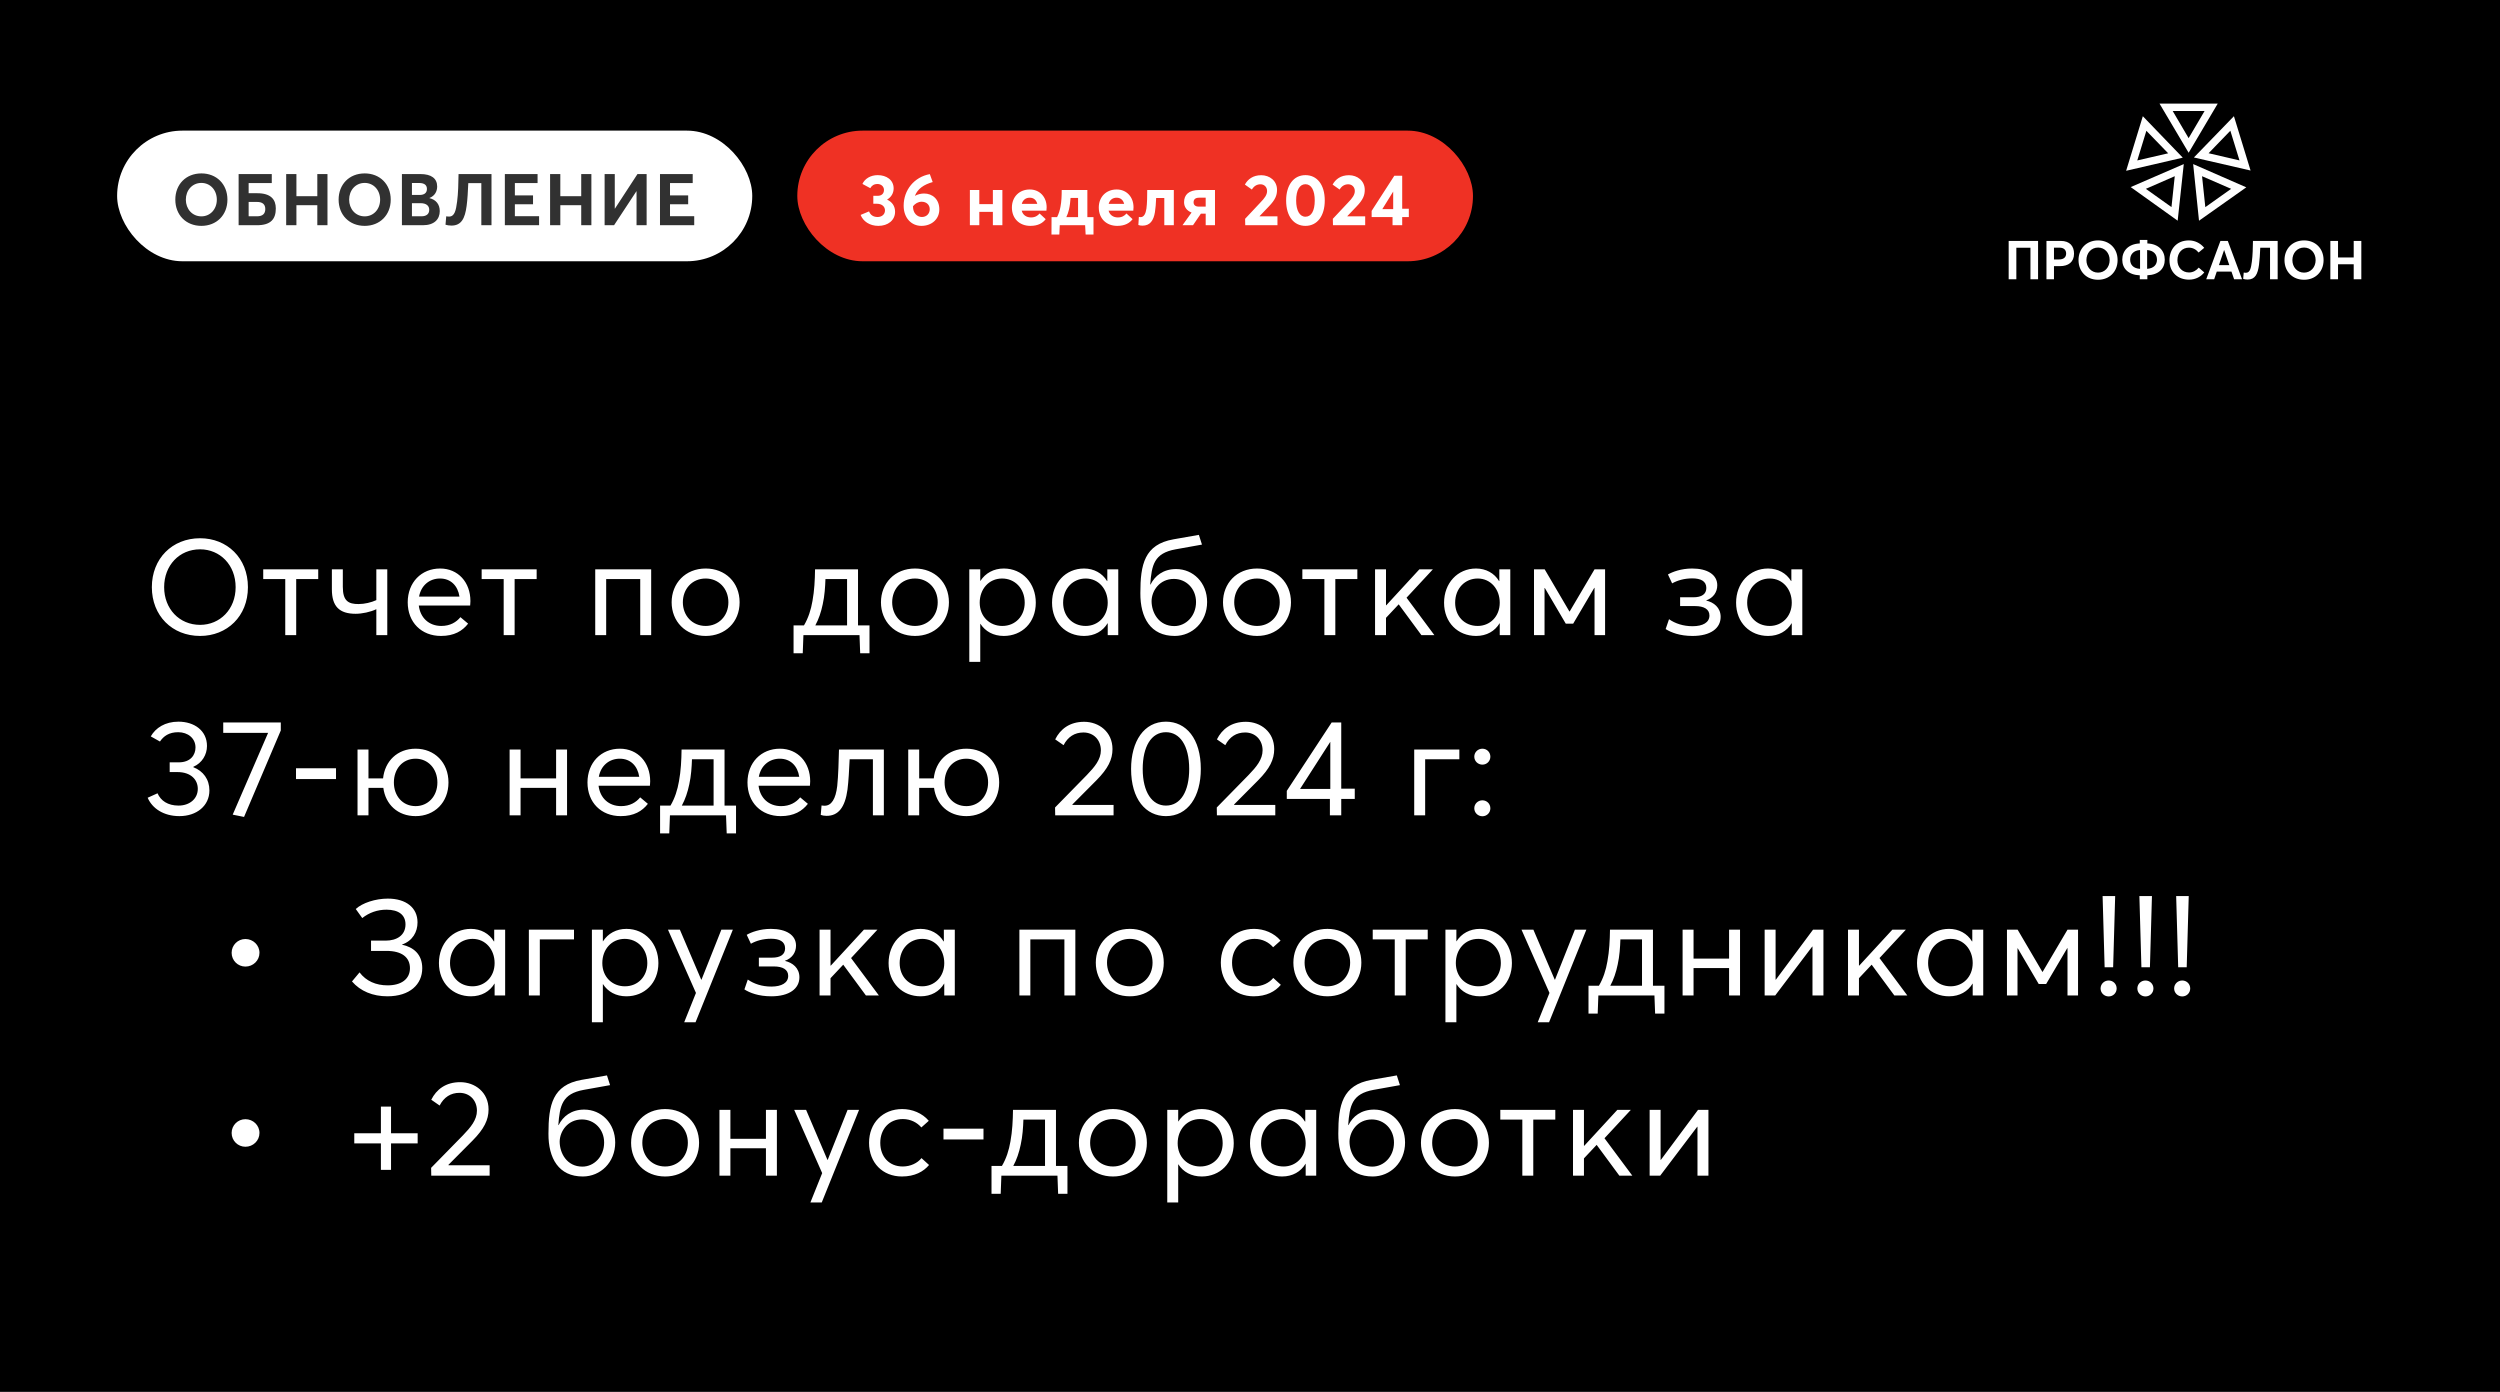 <svg width="555" height="309" viewBox="0 0 555 309" fill="none" xmlns="http://www.w3.org/2000/svg">
<rect width="555" height="309" fill="black"/>
<path d="M445.924 62V53.48H452.452V62H450.76V54.992H447.628V62H445.924ZM454.315 62V53.48H457.471C459.535 53.48 460.435 54.68 460.435 56.312C460.435 58.184 459.175 59.084 457.303 59.084H455.983V62H454.315ZM455.983 57.596H457.123C458.179 57.596 458.683 57.068 458.683 56.288C458.683 55.496 458.179 54.98 457.207 54.98H455.983V57.596ZM465.775 62.108C463.195 62.108 461.431 60.272 461.431 57.74C461.431 55.208 463.195 53.372 465.775 53.372C468.271 53.372 470.107 55.136 470.107 57.74C470.107 60.332 468.271 62.108 465.775 62.108ZM465.775 60.524C467.239 60.524 468.343 59.348 468.343 57.74C468.343 56.132 467.239 54.956 465.775 54.956C464.239 54.956 463.183 56.192 463.183 57.74C463.183 59.288 464.239 60.524 465.775 60.524ZM480.576 57.656C480.576 59.624 479.256 61.004 476.712 61.112V62H475.032V61.124C472.5 61.016 471.144 59.624 471.144 57.656C471.144 55.676 472.5 54.152 475.032 54.044V53.264H476.712V54.044C479.244 54.152 480.576 55.676 480.576 57.656ZM472.896 57.644C472.896 58.772 473.604 59.6 475.092 59.684V55.508C473.628 55.604 472.896 56.492 472.896 57.644ZM476.664 59.684C478.128 59.576 478.848 58.772 478.848 57.644C478.848 56.492 478.128 55.616 476.664 55.508V59.684ZM485.967 62.084C483.591 62.084 481.623 60.572 481.623 57.764C481.623 55.328 483.183 53.372 485.943 53.372C487.167 53.372 488.427 53.9 489.339 55.016L488.091 56.06C487.539 55.388 486.819 54.98 485.943 54.98C484.491 54.98 483.387 56.06 483.387 57.764C483.387 59.348 484.443 60.488 485.967 60.488C486.855 60.488 487.599 60.044 488.115 59.408L489.351 60.476C488.619 61.388 487.467 62.084 485.967 62.084ZM489.782 62L492.938 53.48H494.57L497.738 62H495.974L495.386 60.296H492.122L491.546 62H489.782ZM492.602 58.856H494.906L493.766 55.52H493.742L492.602 58.856ZM500.157 53.48H505.641V62H503.949V54.992H501.777C501.717 56.384 501.645 57.728 501.501 58.784C501.225 60.86 500.637 62.06 498.969 62.06C498.633 62.06 498.213 62 497.985 61.916L498.105 60.512C498.237 60.548 498.453 60.56 498.573 60.56C499.509 60.56 499.725 59.528 499.917 58.052C500.097 56.72 500.133 54.968 500.157 53.48ZM511.502 62.108C508.922 62.108 507.158 60.272 507.158 57.74C507.158 55.208 508.922 53.372 511.502 53.372C513.998 53.372 515.834 55.136 515.834 57.74C515.834 60.332 513.998 62.108 511.502 62.108ZM511.502 60.524C512.966 60.524 514.07 59.348 514.07 57.74C514.07 56.132 512.966 54.956 511.502 54.956C509.966 54.956 508.91 56.192 508.91 57.74C508.91 59.288 509.966 60.524 511.502 60.524ZM517.338 62V53.48H519.042V57.164H522.522V53.48H524.214V62H522.522V58.664H519.042V62H517.338Z" fill="white"/>
<path fill-rule="evenodd" clip-rule="evenodd" d="M473.015 41.533L483.444 48.995L484.798 36.428L473.014 41.533H473.015ZM482.068 45.975L476.381 41.922L482.796 39.118L482.068 45.975Z" fill="white"/>
<path fill-rule="evenodd" clip-rule="evenodd" d="M472 37.915L484.576 35.002L475.708 25.799L472 37.917V37.915ZM481.334 34.032L474.475 35.618L476.494 29.037L481.334 34.032Z" fill="white"/>
<path fill-rule="evenodd" clip-rule="evenodd" d="M479.413 23L485.878 33.916L492.334 23.004L485.025 23H479.412H479.413ZM485.875 30.669L482.34 24.646H489.414L485.875 30.669Z" fill="white"/>
<path fill-rule="evenodd" clip-rule="evenodd" d="M495.931 25.793L487.045 34.959L499.626 37.856L495.931 25.793ZM497.168 35.612L490.308 34.016L495.136 29.021L497.168 35.613V35.612Z" fill="white"/>
<path fill-rule="evenodd" clip-rule="evenodd" d="M498.673 41.587L486.881 36.426L488.18 49L498.675 41.587H498.673ZM488.855 39.117L495.31 41.922L489.58 45.987L488.855 39.119V39.117Z" fill="white"/>
<rect x="177" y="29" width="150" height="29" rx="14.5" fill="#EF3124"/>
<path d="M194.995 50.144C193.043 50.144 191.587 49.104 191.059 47.712L192.931 46.928C193.235 47.712 193.843 48.176 194.835 48.176C195.731 48.176 196.467 47.616 196.467 46.72C196.467 45.92 195.859 45.232 194.643 45.232H193.875V43.472H194.835C195.811 43.472 196.243 42.88 196.243 42.176C196.243 41.392 195.603 40.848 194.803 40.848C193.987 40.848 193.523 41.216 193.203 41.776L191.459 40.832C191.971 39.696 193.235 38.88 194.851 38.88C196.803 38.88 198.387 39.952 198.387 41.824C198.387 42.88 197.859 43.76 196.963 44.288V44.336C198.019 44.816 198.707 45.728 198.707 47.008C198.707 48.912 197.123 50.144 194.995 50.144ZM205.155 42.96C207.011 42.96 208.531 44.24 208.531 46.496C208.531 48.656 206.819 50.144 204.563 50.144C202.307 50.144 200.611 48.368 200.611 45.68C200.611 42.16 202.963 39.296 206.419 38.656L207.059 40.416C205.091 40.976 203.763 41.888 203.123 43.424L203.155 43.456C203.747 43.136 204.451 42.96 205.155 42.96ZM204.659 48.176C205.715 48.176 206.403 47.392 206.403 46.448C206.403 45.488 205.699 44.784 204.595 44.784C203.827 44.784 203.139 45.216 202.691 45.776V45.904C202.691 47.28 203.587 48.176 204.659 48.176ZM215.313 50V42.176H217.409V45.312H220.417V42.176H222.529V50H220.417V47.04H217.409V50H215.313ZM232.354 46.016C232.354 46.272 232.322 46.64 232.306 46.768H226.818C227.074 47.712 227.826 48.272 228.882 48.272C229.762 48.272 230.37 47.904 230.786 47.392L232.146 48.656C231.49 49.504 230.482 50.144 228.738 50.144C226.338 50.144 224.642 48.528 224.642 46.08C224.642 43.696 226.29 42.064 228.61 42.064C230.818 42.064 232.354 43.728 232.354 46.016ZM228.594 43.888C227.746 43.888 227.074 44.368 226.834 45.264H230.274C230.066 44.432 229.506 43.888 228.594 43.888ZM242.755 48.208V52.064H241.011L240.899 50H235.267L235.171 52.064H233.427L233.443 48.208H234.675C235.043 47.472 235.283 46.688 235.427 45.888C235.651 44.72 235.699 43.488 235.699 42.176H241.395V48.208H242.755ZM236.723 48.208H239.331V43.936H237.667C237.603 44.8 237.507 45.68 237.315 46.512C237.171 47.104 236.979 47.68 236.723 48.208ZM251.642 46.016C251.642 46.272 251.61 46.64 251.594 46.768H246.106C246.362 47.712 247.114 48.272 248.17 48.272C249.05 48.272 249.658 47.904 250.074 47.392L251.434 48.656C250.778 49.504 249.77 50.144 248.026 50.144C245.626 50.144 243.93 48.528 243.93 46.08C243.93 43.696 245.578 42.064 247.898 42.064C250.106 42.064 251.642 43.728 251.642 46.016ZM247.882 43.888C247.034 43.888 246.362 44.368 246.122 45.264H249.562C249.354 44.432 248.794 43.888 247.882 43.888ZM254.683 42.176H260.587V50H258.475V43.952H256.667C256.619 45.136 256.539 46.192 256.395 47.104C256.091 48.944 255.323 50.096 253.627 50.096C253.323 50.096 252.955 50.048 252.715 49.952L252.827 48.16C252.955 48.192 253.051 48.208 253.211 48.208C253.963 48.208 254.347 47.424 254.507 46.304C254.667 45.152 254.683 43.408 254.683 42.176ZM266.255 42.176H269.727V50H267.663V47.44H266.591L264.847 50H262.511L264.527 47.184C263.471 46.784 262.863 45.952 262.863 44.88C262.863 43.264 263.887 42.176 266.255 42.176ZM267.663 45.872V43.888H266.223C265.407 43.888 264.975 44.224 264.975 44.912C264.975 45.472 265.327 45.872 266.159 45.872H267.663ZM276.444 50L276.412 48.576L279.82 44.944C280.716 44.016 281.292 43.28 281.292 42.4C281.292 41.552 280.684 40.912 279.836 40.912C279.052 40.912 278.396 41.28 277.916 42.08L276.364 40.976C277.004 39.808 278.156 38.896 279.996 38.896C281.836 38.896 283.5 40.112 283.5 42.144C283.5 43.392 283.1 44.368 281.676 45.84L279.628 47.984L279.644 48.032H283.596V50H276.444ZM289.809 50.144C287.265 50.144 285.521 48.064 285.521 44.512C285.521 41.152 287.153 38.88 289.809 38.88C292.353 38.88 294.097 40.944 294.097 44.512C294.097 47.872 292.481 50.144 289.809 50.144ZM289.809 48.112C291.089 48.112 291.873 46.848 291.873 44.512C291.873 42.272 291.121 40.896 289.809 40.896C288.545 40.896 287.745 42.176 287.745 44.512C287.745 46.72 288.529 48.112 289.809 48.112ZM295.92 50L295.888 48.576L299.296 44.944C300.192 44.016 300.768 43.28 300.768 42.4C300.768 41.552 300.16 40.912 299.312 40.912C298.528 40.912 297.872 41.28 297.392 42.08L295.84 40.976C296.48 39.808 297.632 38.896 299.472 38.896C301.312 38.896 302.976 40.112 302.976 42.144C302.976 43.392 302.576 44.368 301.152 45.84L299.104 47.984L299.12 48.032H303.072V50H295.92ZM309.144 50V48.192H304.504V46.816L309.544 39.008H311.288V46.336H312.76V48.192H311.288V50H309.144ZM306.872 46.432H309.288V42.528L306.872 46.432Z" fill="white"/>
<rect x="26" y="29" width="141" height="29" rx="14.5" fill="white"/>
<path d="M44.712 50.144C41.273 50.144 38.92 47.696 38.92 44.32C38.92 40.944 41.273 38.496 44.712 38.496C48.041 38.496 50.489 40.848 50.489 44.32C50.489 47.776 48.041 50.144 44.712 50.144ZM44.712 48.032C46.664 48.032 48.136 46.464 48.136 44.32C48.136 42.176 46.664 40.608 44.712 40.608C42.664 40.608 41.257 42.256 41.257 44.32C41.257 46.384 42.664 48.032 44.712 48.032ZM52.974 50V38.64H60.334V40.64H55.198V42.896H57.118C60.142 42.896 61.23 44.304 61.23 46.272C61.23 48.608 60.158 50 57.038 50H52.974ZM55.198 48.016H57.07C58.302 48.016 58.894 47.456 58.894 46.4C58.894 45.312 58.206 44.832 57.086 44.832H55.198V48.016ZM63.532 50V38.64H65.804V43.552H70.444V38.64H72.7V50H70.444V45.552H65.804V50H63.532ZM80.965 50.144C77.525 50.144 75.173 47.696 75.173 44.32C75.173 40.944 77.525 38.496 80.965 38.496C84.293 38.496 86.741 40.848 86.741 44.32C86.741 47.776 84.293 50.144 80.965 50.144ZM80.965 48.032C82.917 48.032 84.389 46.464 84.389 44.32C84.389 42.176 82.917 40.608 80.965 40.608C78.917 40.608 77.509 42.256 77.509 44.32C77.509 46.384 78.917 48.032 80.965 48.032ZM89.226 50V38.64H93.322C95.738 38.64 97.05 39.6 97.05 41.408C97.05 42.432 96.57 43.472 95.338 43.952V43.984C96.794 44.336 97.626 45.36 97.626 46.864C97.626 48.672 96.41 50 93.882 50H89.226ZM91.45 43.28H93.146C94.122 43.28 94.778 42.88 94.778 41.952C94.778 41.152 94.282 40.624 93.05 40.624H91.45V43.28ZM91.45 48.016H93.562C94.634 48.016 95.29 47.536 95.29 46.576C95.29 45.68 94.634 45.104 93.338 45.104H91.45V48.016ZM101.799 38.64H109.111V50H106.855V40.656H103.959C103.879 42.512 103.783 44.304 103.591 45.712C103.223 48.48 102.439 50.08 100.215 50.08C99.767 50.08 99.207 50 98.903 49.888L99.063 48.016C99.239 48.064 99.527 48.08 99.687 48.08C100.935 48.08 101.223 46.704 101.479 44.736C101.719 42.96 101.767 40.624 101.799 38.64ZM112.077 50V38.64H119.341V40.64H114.301V43.376H118.333V45.344H114.301V48H119.677V50H112.077ZM122.119 50V38.64H124.391V43.552H129.031V38.64H131.287V50H129.031V45.552H124.391V50H122.119ZM134.224 50V38.64H136.48V46.304L136.512 46.32L141.52 38.64H143.552V50H141.312V42.464H141.28L136.32 50H134.224ZM146.517 50V38.64H153.781V40.64H148.741V43.376H152.773V45.344H148.741V48H154.117V50H146.517Z" fill="#313131"/>
<path d="M44.42 141.18C38.21 141.18 33.71 136.68 33.71 130.35C33.71 124.02 38.21 119.49 44.42 119.49C50.39 119.49 55.04 123.84 55.04 130.35C55.04 136.83 50.39 141.18 44.42 141.18ZM44.42 138.72C48.83 138.72 52.31 135.27 52.31 130.35C52.31 125.4 48.83 121.95 44.42 121.95C39.8 121.95 36.44 125.52 36.44 130.35C36.44 135.15 39.8 138.72 44.42 138.72ZM63.326 141V128.55H58.436V126.39H70.646V128.55H65.756V141H63.326ZM83.546 126.39H85.976V141H83.546V135.24C82.256 135.87 80.366 136.26 78.956 136.26C75.326 136.26 73.676 134.61 73.676 130.83V126.39H76.106V130.29C76.106 133.47 77.396 134.1 79.586 134.1C80.966 134.1 82.406 133.74 83.546 133.23V126.39ZM104.433 133.44C104.433 133.83 104.373 134.25 104.373 134.43H92.973C93.303 137.16 95.223 138.96 97.983 138.96C99.933 138.96 101.313 138.12 102.213 137.01L103.923 138.45C102.663 140.07 100.833 141.18 97.893 141.18C93.573 141.18 90.513 138.18 90.513 133.71C90.513 129.3 93.543 126.21 97.713 126.21C101.703 126.21 104.433 129.27 104.433 133.44ZM97.683 128.43C95.343 128.43 93.483 129.96 93.033 132.45H102.003C101.643 130.05 100.083 128.43 97.683 128.43ZM111.817 141V128.55H106.927V126.39H119.137V128.55H114.247V141H111.817ZM132.141 141V126.39H144.561V141H142.131V128.55H134.571V141H132.141ZM156.663 141.18C152.133 141.18 149.103 137.91 149.103 133.71C149.103 129.51 152.133 126.21 156.663 126.21C160.983 126.21 164.193 129.27 164.193 133.71C164.193 138.15 160.983 141.18 156.663 141.18ZM156.663 138.96C159.453 138.96 161.703 136.83 161.703 133.71C161.703 130.59 159.483 128.43 156.663 128.43C153.603 128.43 151.593 130.8 151.593 133.71C151.593 136.62 153.633 138.96 156.663 138.96ZM193.03 138.84V145.02H190.96L190.81 141H178.36L178.21 145.02H176.17V138.84H178.48C179.44 137.22 180.04 135.36 180.37 133.41C180.79 131.13 180.91 128.73 180.94 126.39H190.48V138.84H193.03ZM181 138.84H188.05V128.55H183.25C183.19 130.29 183.07 132.24 182.65 134.13C182.29 135.87 181.75 137.46 181 138.84ZM203.133 141.18C198.603 141.18 195.573 137.91 195.573 133.71C195.573 129.51 198.603 126.21 203.133 126.21C207.453 126.21 210.663 129.27 210.663 133.71C210.663 138.15 207.453 141.18 203.133 141.18ZM203.133 138.96C205.923 138.96 208.173 136.83 208.173 133.71C208.173 130.59 205.953 128.43 203.133 128.43C200.073 128.43 198.063 130.8 198.063 133.71C198.063 136.62 200.103 138.96 203.133 138.96ZM215.186 146.94V126.39H217.616V128.97H217.646C218.756 127.23 220.616 126.21 222.836 126.21C226.976 126.21 229.946 129.48 229.946 133.8C229.946 138.24 226.856 141.18 222.836 141.18C220.526 141.18 218.726 140.16 217.646 138.48H217.616V146.94H215.186ZM222.506 138.96C225.446 138.96 227.486 136.74 227.486 133.8C227.486 130.56 225.236 128.43 222.476 128.43C219.506 128.43 217.496 130.8 217.496 133.8C217.496 136.89 219.716 138.96 222.506 138.96ZM240.664 141.18C236.644 141.18 233.554 138.24 233.554 133.8C233.554 129.48 236.524 126.21 240.664 126.21C242.824 126.21 244.714 127.23 245.764 129L245.824 128.97V126.39H248.254V141H245.914V138.36H245.884C244.834 140.1 243.034 141.18 240.664 141.18ZM241.024 138.96C243.724 138.96 245.914 136.89 245.914 133.8C245.914 130.8 243.904 128.43 241.024 128.43C238.264 128.43 236.014 130.56 236.014 133.8C236.014 136.74 238.024 138.96 241.024 138.96ZM260.779 141.18C255.439 141.18 253.129 137.16 253.159 131.67C253.159 125.31 254.059 120.87 260.509 119.73L266.149 118.74L266.839 120.9L260.989 121.95C256.189 122.82 255.679 125.43 255.349 129.75L255.409 129.78C256.369 127.86 258.199 126.33 261.109 126.33C264.859 126.33 267.979 129.33 267.979 133.65C267.979 138.06 264.709 141.18 260.779 141.18ZM260.689 138.99C263.239 138.99 265.519 136.8 265.519 133.65C265.519 130.68 263.329 128.52 260.599 128.52C257.449 128.52 255.679 131.13 255.649 133.44C255.649 135.99 257.239 138.99 260.689 138.99ZM279.067 141.18C274.537 141.18 271.507 137.91 271.507 133.71C271.507 129.51 274.537 126.21 279.067 126.21C283.387 126.21 286.597 129.27 286.597 133.71C286.597 138.15 283.387 141.18 279.067 141.18ZM279.067 138.96C281.857 138.96 284.107 136.83 284.107 133.71C284.107 130.59 281.887 128.43 279.067 128.43C276.007 128.43 273.997 130.8 273.997 133.71C273.997 136.62 276.037 138.96 279.067 138.96ZM294.012 141V128.55H289.122V126.39H301.332V128.55H296.442V141H294.012ZM305.262 141V126.39H307.692V134.37H307.752L315.102 126.39H318.102L312.252 132.69L318.432 141H315.552L310.512 134.16L307.692 137.16V141H305.262ZM327.693 141.18C323.673 141.18 320.583 138.24 320.583 133.8C320.583 129.48 323.553 126.21 327.693 126.21C329.853 126.21 331.743 127.23 332.793 129L332.853 128.97V126.39H335.283V141H332.943V138.36H332.913C331.863 140.1 330.063 141.18 327.693 141.18ZM328.053 138.96C330.753 138.96 332.943 136.89 332.943 133.8C332.943 130.8 330.933 128.43 328.053 128.43C325.293 128.43 323.043 130.56 323.043 133.8C323.043 136.74 325.053 138.96 328.053 138.96ZM340.548 141V126.39H342.918L348.408 135.75H348.468L353.988 126.39H356.328V141H353.988V130.5H353.928L349.248 138.45H347.598L342.948 130.53H342.888V141H340.548ZM375.744 141.18C372.894 141.18 370.944 140.4 369.774 139.65L370.524 137.46C371.874 138.42 373.704 139.02 375.744 139.02C378.054 139.02 379.494 138.18 379.494 136.65C379.494 135.24 378.294 134.55 376.284 134.55H372.984V132.6H375.894C377.814 132.6 378.804 131.88 378.804 130.53C378.804 129 377.544 128.4 375.684 128.4C373.914 128.4 372.384 128.85 371.214 129.51L370.284 127.53C371.274 126.96 373.224 126.21 375.654 126.21C379.074 126.21 381.234 127.59 381.234 129.93C381.234 131.46 380.334 132.75 378.774 133.29V133.32C380.454 133.71 381.984 134.88 381.984 136.95C381.984 139.47 379.764 141.18 375.744 141.18ZM392.523 141.18C388.503 141.18 385.413 138.24 385.413 133.8C385.413 129.48 388.383 126.21 392.523 126.21C394.683 126.21 396.573 127.23 397.623 129L397.683 128.97V126.39H400.113V141H397.773V138.36H397.743C396.693 140.1 394.893 141.18 392.523 141.18ZM392.883 138.96C395.583 138.96 397.773 136.89 397.773 133.8C397.773 130.8 395.763 128.43 392.883 128.43C390.123 128.43 387.873 130.56 387.873 133.8C387.873 136.74 389.883 138.96 392.883 138.96ZM39.83 181.18C36.32 181.18 33.8 179.47 32.78 177.1L34.97 176.11C35.69 177.76 37.25 178.84 39.65 178.84C42.05 178.84 43.91 177.37 43.91 175.12C43.91 173.14 42.44 171.4 39.38 171.4H37.67V169.24H39.68C42.32 169.24 43.4 167.59 43.4 165.94C43.4 163.9 41.72 162.55 39.56 162.55C37.52 162.55 36.32 163.42 35.51 164.62L33.47 163.48C34.55 161.59 36.65 160.21 39.62 160.21C43.13 160.21 45.95 162.19 45.95 165.61C45.95 167.53 44.87 169.39 42.92 170.23V170.32C45.11 171.16 46.49 173.02 46.49 175.48C46.49 178.9 43.64 181.18 39.83 181.18ZM49.558 160.39H62.338V162.16L54.178 181.36L51.658 180.85L59.518 162.7H49.558V160.39ZM65.714 172.96V170.56H74.594V172.96H65.714ZM92.271 166.21C96.471 166.21 99.561 169.27 99.561 173.71C99.561 178.15 96.471 181.18 92.271 181.18C88.281 181.18 85.581 178.57 85.101 174.91H81.801V181H79.371V166.39H81.801V172.81H85.041C85.431 169 88.191 166.21 92.271 166.21ZM92.271 178.96C94.971 178.96 97.101 176.83 97.101 173.71C97.101 170.59 94.971 168.43 92.271 168.43C89.331 168.43 87.441 170.74 87.441 173.71C87.441 176.68 89.361 178.96 92.271 178.96ZM113.135 181V166.39H115.565V172.81H123.455V166.39H125.885V181H123.455V174.91H115.565V181H113.135ZM144.34 173.44C144.34 173.83 144.28 174.25 144.28 174.43H132.88C133.21 177.16 135.13 178.96 137.89 178.96C139.84 178.96 141.22 178.12 142.12 177.01L143.83 178.45C142.57 180.07 140.74 181.18 137.8 181.18C133.48 181.18 130.42 178.18 130.42 173.71C130.42 169.3 133.45 166.21 137.62 166.21C141.61 166.21 144.34 169.27 144.34 173.44ZM137.59 168.43C135.25 168.43 133.39 169.96 132.94 172.45H141.91C141.55 170.05 139.99 168.43 137.59 168.43ZM163.398 178.84V185.02H161.328L161.178 181H148.728L148.578 185.02H146.538V178.84H148.848C149.808 177.22 150.408 175.36 150.738 173.41C151.158 171.13 151.278 168.73 151.308 166.39H160.848V178.84H163.398ZM151.368 178.84H158.418V168.55H153.618C153.558 170.29 153.438 172.24 153.018 174.13C152.658 175.87 152.118 177.46 151.368 178.84ZM179.861 173.44C179.861 173.83 179.801 174.25 179.801 174.43H168.401C168.731 177.16 170.651 178.96 173.411 178.96C175.361 178.96 176.741 178.12 177.641 177.01L179.351 178.45C178.091 180.07 176.261 181.18 173.321 181.18C169.001 181.18 165.941 178.18 165.941 173.71C165.941 169.3 168.971 166.21 173.141 166.21C177.131 166.21 179.861 169.27 179.861 173.44ZM173.111 168.43C170.771 168.43 168.911 169.96 168.461 172.45H177.431C177.071 170.05 175.511 168.43 173.111 168.43ZM186.254 166.39H196.214V181H193.784V168.55H188.624C188.504 170.95 188.384 173.35 188.144 175.27C187.604 179.26 186.104 181.12 183.494 181.12C182.984 181.12 182.504 181.03 182.204 180.91L182.384 178.81C182.564 178.84 182.774 178.87 183.074 178.87C184.574 178.87 185.534 177.37 185.864 174.49C186.104 172.21 186.194 168.88 186.254 166.39ZM214.528 166.21C218.728 166.21 221.818 169.27 221.818 173.71C221.818 178.15 218.728 181.18 214.528 181.18C210.538 181.18 207.838 178.57 207.358 174.91H204.058V181H201.628V166.39H204.058V172.81H207.298C207.688 169 210.448 166.21 214.528 166.21ZM214.528 178.96C217.228 178.96 219.358 176.83 219.358 173.71C219.358 170.59 217.228 168.43 214.528 168.43C211.588 168.43 209.698 170.74 209.698 173.71C209.698 176.68 211.618 178.96 214.528 178.96ZM234.253 181L234.223 179.26L241.273 172.06C243.013 170.26 244.393 168.61 244.393 166.57C244.393 164.29 242.803 162.61 240.523 162.61C238.573 162.61 237.073 163.57 236.113 165.43L234.253 164.14C235.393 161.86 237.463 160.24 240.673 160.24C243.973 160.24 246.973 162.49 246.973 166.3C246.973 168.61 245.983 170.62 243.433 173.2L238.063 178.6L238.093 178.69H247.213V181H234.253ZM258.841 181.18C254.371 181.18 251.101 177.43 251.101 170.71C251.101 164.59 253.951 160.21 258.841 160.21C263.311 160.21 266.581 163.96 266.581 170.71C266.581 176.8 263.761 181.18 258.841 181.18ZM258.841 178.84C262.141 178.84 264.001 175.63 264.001 170.71C264.001 165.46 261.901 162.55 258.841 162.55C255.571 162.55 253.681 165.76 253.681 170.71C253.681 175.93 255.811 178.84 258.841 178.84ZM270.154 181L270.124 179.26L277.174 172.06C278.914 170.26 280.294 168.61 280.294 166.57C280.294 164.29 278.704 162.61 276.424 162.61C274.474 162.61 272.974 163.57 272.014 165.43L270.154 164.14C271.294 161.86 273.364 160.24 276.574 160.24C279.874 160.24 282.874 162.49 282.874 166.3C282.874 168.61 281.884 170.62 279.334 173.2L273.964 178.6L273.994 178.69H283.114V181H270.154ZM295.237 181V177.37H285.667V175.57L295.627 160.39H297.757V175.09H300.757V177.37H297.757V181H295.237ZM288.607 175.15H295.327V164.68L288.607 175.15ZM313.955 181V166.39H323.975V168.55H316.385V181H313.955ZM329.091 169.75C328.101 169.75 327.291 168.97 327.291 167.98C327.291 166.99 328.101 166.21 329.091 166.21C330.081 166.21 330.861 166.99 330.861 167.98C330.861 168.97 330.081 169.75 329.091 169.75ZM329.091 181.21C328.101 181.21 327.291 180.43 327.291 179.44C327.291 178.45 328.101 177.67 329.091 177.67C330.081 177.67 330.861 178.45 330.861 179.44C330.861 180.43 330.081 181.21 329.091 181.21ZM54.482 214.58C52.802 214.58 51.422 213.23 51.422 211.52C51.422 209.81 52.802 208.46 54.482 208.46C56.192 208.46 57.602 209.81 57.602 211.52C57.602 213.23 56.192 214.58 54.482 214.58ZM86 221.18C82.76 221.18 80 220.04 78.14 217.88L79.82 215.87C81.29 217.82 83.48 218.75 86.06 218.75C89.06 218.75 91.01 217.37 91.01 214.94C91.01 212.57 89.27 211.1 85.79 211.1H82.37V208.82H85.61C88.1 208.82 90.02 207.62 90.02 205.22C90.02 203.12 88.52 201.95 85.79 201.95C83.81 201.95 81.98 202.58 80.42 203.81L78.98 201.8C80.42 200.45 83.36 199.49 86.09 199.49C90.17 199.49 92.69 201.53 92.69 204.77C92.69 206.87 91.61 208.88 89.24 209.69V209.72C91.79 210.26 93.74 211.85 93.74 214.94C93.74 218.54 90.98 221.18 86 221.18ZM104.553 221.18C100.533 221.18 97.443 218.24 97.443 213.8C97.443 209.48 100.413 206.21 104.553 206.21C106.713 206.21 108.603 207.23 109.653 209L109.713 208.97V206.39H112.143V221H109.803V218.36H109.773C108.723 220.1 106.923 221.18 104.553 221.18ZM104.913 218.96C107.613 218.96 109.803 216.89 109.803 213.8C109.803 210.8 107.793 208.43 104.913 208.43C102.153 208.43 99.903 210.56 99.903 213.8C99.903 216.74 101.913 218.96 104.913 218.96ZM117.408 221V206.39H127.428V208.55H119.838V221H117.408ZM131.404 226.94V206.39H133.834V208.97H133.864C134.974 207.23 136.834 206.21 139.054 206.21C143.194 206.21 146.164 209.48 146.164 213.8C146.164 218.24 143.074 221.18 139.054 221.18C136.744 221.18 134.944 220.16 133.864 218.48H133.834V226.94H131.404ZM138.724 218.96C141.664 218.96 143.704 216.74 143.704 213.8C143.704 210.56 141.454 208.43 138.694 208.43C135.724 208.43 133.714 210.8 133.714 213.8C133.714 216.89 135.934 218.96 138.724 218.96ZM151.891 226.94L154.501 220.43L148.291 206.39H150.931L155.671 217.49H155.731L160.141 206.39H162.691L154.411 226.94H151.891ZM171.229 221.18C168.379 221.18 166.429 220.4 165.259 219.65L166.009 217.46C167.359 218.42 169.189 219.02 171.229 219.02C173.539 219.02 174.979 218.18 174.979 216.65C174.979 215.24 173.779 214.55 171.769 214.55H168.469V212.6H171.379C173.299 212.6 174.289 211.88 174.289 210.53C174.289 209 173.029 208.4 171.169 208.4C169.399 208.4 167.869 208.85 166.699 209.51L165.769 207.53C166.759 206.96 168.709 206.21 171.139 206.21C174.559 206.21 176.719 207.59 176.719 209.93C176.719 211.46 175.819 212.75 174.259 213.29V213.32C175.939 213.71 177.469 214.88 177.469 216.95C177.469 219.47 175.249 221.18 171.229 221.18ZM181.946 221V206.39H184.376V214.37H184.436L191.786 206.39H194.786L188.936 212.69L195.116 221H192.236L187.196 214.16L184.376 217.16V221H181.946ZM204.376 221.18C200.356 221.18 197.266 218.24 197.266 213.8C197.266 209.48 200.236 206.21 204.376 206.21C206.536 206.21 208.426 207.23 209.476 209L209.536 208.97V206.39H211.966V221H209.626V218.36H209.596C208.546 220.1 206.746 221.18 204.376 221.18ZM204.736 218.96C207.436 218.96 209.626 216.89 209.626 213.8C209.626 210.8 207.616 208.43 204.736 208.43C201.976 208.43 199.726 210.56 199.726 213.8C199.726 216.74 201.736 218.96 204.736 218.96ZM226.306 221V206.39H238.726V221H236.296V208.55H228.736V221H226.306ZM250.828 221.18C246.298 221.18 243.268 217.91 243.268 213.71C243.268 209.51 246.298 206.21 250.828 206.21C255.148 206.21 258.358 209.27 258.358 213.71C258.358 218.15 255.148 221.18 250.828 221.18ZM250.828 218.96C253.618 218.96 255.868 216.83 255.868 213.71C255.868 210.59 253.648 208.43 250.828 208.43C247.768 208.43 245.758 210.8 245.758 213.71C245.758 216.62 247.798 218.96 250.828 218.96ZM278.315 221.18C274.055 221.18 271.025 218.15 271.025 213.71C271.025 209.3 274.055 206.21 278.405 206.21C280.595 206.21 282.845 207.11 284.285 208.82L282.635 210.29C281.705 209.21 280.265 208.43 278.525 208.43C275.525 208.43 273.515 210.62 273.515 213.71C273.515 216.83 275.525 218.96 278.495 218.96C280.235 218.96 281.765 218.21 282.665 217.1L284.345 218.63C283.115 220.1 281.165 221.18 278.315 221.18ZM294.69 221.18C290.16 221.18 287.13 217.91 287.13 213.71C287.13 209.51 290.16 206.21 294.69 206.21C299.01 206.21 302.22 209.27 302.22 213.71C302.22 218.15 299.01 221.18 294.69 221.18ZM294.69 218.96C297.48 218.96 299.73 216.83 299.73 213.71C299.73 210.59 297.51 208.43 294.69 208.43C291.63 208.43 289.62 210.8 289.62 213.71C289.62 216.62 291.66 218.96 294.69 218.96ZM309.635 221V208.55H304.745V206.39H316.955V208.55H312.065V221H309.635ZM320.885 226.94V206.39H323.315V208.97H323.345C324.455 207.23 326.315 206.21 328.535 206.21C332.675 206.21 335.645 209.48 335.645 213.8C335.645 218.24 332.555 221.18 328.535 221.18C326.225 221.18 324.425 220.16 323.345 218.48H323.315V226.94H320.885ZM328.205 218.96C331.145 218.96 333.185 216.74 333.185 213.8C333.185 210.56 330.935 208.43 328.175 208.43C325.205 208.43 323.195 210.8 323.195 213.8C323.195 216.89 325.415 218.96 328.205 218.96ZM341.373 226.94L343.983 220.43L337.773 206.39H340.413L345.153 217.49H345.213L349.623 206.39H352.173L343.893 226.94H341.373ZM369.507 218.84V225.02H367.437L367.287 221H354.837L354.687 225.02H352.647V218.84H354.957C355.917 217.22 356.517 215.36 356.847 213.41C357.267 211.13 357.387 208.73 357.417 206.39H366.957V218.84H369.507ZM357.477 218.84H364.527V208.55H359.727C359.667 210.29 359.547 212.24 359.127 214.13C358.767 215.87 358.227 217.46 357.477 218.84ZM373.537 221V206.39H375.967V212.81H383.857V206.39H386.287V221H383.857V214.91H375.967V221H373.537ZM391.751 221V206.39H394.181V217.49H394.241L402.491 206.39H404.801V221H402.371V210.14H402.311L394.091 221H391.751ZM410.259 221V206.39H412.689V214.37H412.749L420.099 206.39H423.099L417.249 212.69L423.429 221H420.549L415.509 214.16L412.689 217.16V221H410.259ZM432.689 221.18C428.669 221.18 425.579 218.24 425.579 213.8C425.579 209.48 428.549 206.21 432.689 206.21C434.849 206.21 436.739 207.23 437.789 209L437.849 208.97V206.39H440.279V221H437.939V218.36H437.909C436.859 220.1 435.059 221.18 432.689 221.18ZM433.049 218.96C435.749 218.96 437.939 216.89 437.939 213.8C437.939 210.8 435.929 208.43 433.049 208.43C430.289 208.43 428.039 210.56 428.039 213.8C428.039 216.74 430.049 218.96 433.049 218.96ZM445.545 221V206.39H447.915L453.405 215.75H453.465L458.985 206.39H461.325V221H458.985V210.5H458.925L454.245 218.45H452.595L447.945 210.53H447.885V221H445.545ZM467.227 214.73L466.777 198.92H469.567L469.117 214.73H467.227ZM468.127 221.21C467.137 221.21 466.327 220.43 466.327 219.44C466.327 218.45 467.137 217.67 468.127 217.67C469.117 217.67 469.897 218.45 469.897 219.44C469.897 220.43 469.117 221.21 468.127 221.21ZM475.393 214.73L474.943 198.92H477.733L477.283 214.73H475.393ZM476.293 221.21C475.303 221.21 474.493 220.43 474.493 219.44C474.493 218.45 475.303 217.67 476.293 217.67C477.283 217.67 478.063 218.45 478.063 219.44C478.063 220.43 477.283 221.21 476.293 221.21ZM483.558 214.73L483.108 198.92H485.898L485.448 214.73H483.558ZM484.458 221.21C483.468 221.21 482.658 220.43 482.658 219.44C482.658 218.45 483.468 217.67 484.458 217.67C485.448 217.67 486.228 218.45 486.228 219.44C486.228 220.43 485.448 221.21 484.458 221.21ZM54.482 254.58C52.802 254.58 51.422 253.23 51.422 251.52C51.422 249.81 52.802 248.46 54.482 248.46C56.192 248.46 57.602 249.81 57.602 251.52C57.602 253.23 56.192 254.58 54.482 254.58ZM84.56 259.71V253.83H78.65V251.58H84.56V245.67H86.81V251.58H92.72V253.83H86.81V259.71H84.56ZM95.739 261L95.709 259.26L102.759 252.06C104.499 250.26 105.879 248.61 105.879 246.57C105.879 244.29 104.289 242.61 102.009 242.61C100.059 242.61 98.559 243.57 97.599 245.43L95.739 244.14C96.879 241.86 98.949 240.24 102.159 240.24C105.459 240.24 108.459 242.49 108.459 246.3C108.459 248.61 107.469 250.62 104.919 253.2L99.549 258.6L99.579 258.69H108.699V261H95.739ZM129.377 261.18C124.037 261.18 121.727 257.16 121.757 251.67C121.757 245.31 122.657 240.87 129.107 239.73L134.747 238.74L135.437 240.9L129.587 241.95C124.787 242.82 124.277 245.43 123.947 249.75L124.007 249.78C124.967 247.86 126.797 246.33 129.707 246.33C133.457 246.33 136.577 249.33 136.577 253.65C136.577 258.06 133.307 261.18 129.377 261.18ZM129.287 258.99C131.837 258.99 134.117 256.8 134.117 253.65C134.117 250.68 131.927 248.52 129.197 248.52C126.047 248.52 124.277 251.13 124.247 253.44C124.247 255.99 125.837 258.99 129.287 258.99ZM147.664 261.18C143.134 261.18 140.104 257.91 140.104 253.71C140.104 249.51 143.134 246.21 147.664 246.21C151.984 246.21 155.194 249.27 155.194 253.71C155.194 258.15 151.984 261.18 147.664 261.18ZM147.664 258.96C150.454 258.96 152.704 256.83 152.704 253.71C152.704 250.59 150.484 248.43 147.664 248.43C144.604 248.43 142.594 250.8 142.594 253.71C142.594 256.62 144.634 258.96 147.664 258.96ZM159.718 261V246.39H162.148V252.81H170.038V246.39H172.468V261H170.038V254.91H162.148V261H159.718ZM179.912 266.94L182.522 260.43L176.312 246.39H178.952L183.692 257.49H183.752L188.162 246.39H190.712L182.432 266.94H179.912ZM200.221 261.18C195.961 261.18 192.931 258.15 192.931 253.71C192.931 249.3 195.961 246.21 200.311 246.21C202.501 246.21 204.751 247.11 206.191 248.82L204.541 250.29C203.611 249.21 202.171 248.43 200.431 248.43C197.431 248.43 195.421 250.62 195.421 253.71C195.421 256.83 197.431 258.96 200.401 258.96C202.141 258.96 203.671 258.21 204.571 257.1L206.251 258.63C205.021 260.1 203.071 261.18 200.221 261.18ZM209.454 252.96V250.56H218.334V252.96H209.454ZM236.975 258.84V265.02H234.905L234.755 261H222.305L222.155 265.02H220.115V258.84H222.425C223.385 257.22 223.985 255.36 224.315 253.41C224.735 251.13 224.855 248.73 224.885 246.39H234.425V258.84H236.975ZM224.945 258.84H231.995V248.55H227.195C227.135 250.29 227.015 252.24 226.595 254.13C226.235 255.87 225.695 257.46 224.945 258.84ZM247.078 261.18C242.548 261.18 239.518 257.91 239.518 253.71C239.518 249.51 242.548 246.21 247.078 246.21C251.398 246.21 254.608 249.27 254.608 253.71C254.608 258.15 251.398 261.18 247.078 261.18ZM247.078 258.96C249.868 258.96 252.118 256.83 252.118 253.71C252.118 250.59 249.898 248.43 247.078 248.43C244.018 248.43 242.008 250.8 242.008 253.71C242.008 256.62 244.048 258.96 247.078 258.96ZM259.131 266.94V246.39H261.561V248.97H261.591C262.701 247.23 264.561 246.21 266.781 246.21C270.921 246.21 273.891 249.48 273.891 253.8C273.891 258.24 270.801 261.18 266.781 261.18C264.471 261.18 262.671 260.16 261.591 258.48H261.561V266.94H259.131ZM266.451 258.96C269.391 258.96 271.431 256.74 271.431 253.8C271.431 250.56 269.181 248.43 266.421 248.43C263.451 248.43 261.441 250.8 261.441 253.8C261.441 256.89 263.661 258.96 266.451 258.96ZM284.609 261.18C280.589 261.18 277.499 258.24 277.499 253.8C277.499 249.48 280.469 246.21 284.609 246.21C286.769 246.21 288.659 247.23 289.709 249L289.769 248.97V246.39H292.199V261H289.859V258.36H289.829C288.779 260.1 286.979 261.18 284.609 261.18ZM284.969 258.96C287.669 258.96 289.859 256.89 289.859 253.8C289.859 250.8 287.849 248.43 284.969 248.43C282.209 248.43 279.959 250.56 279.959 253.8C279.959 256.74 281.969 258.96 284.969 258.96ZM304.724 261.18C299.384 261.18 297.074 257.16 297.104 251.67C297.104 245.31 298.004 240.87 304.454 239.73L310.094 238.74L310.784 240.9L304.934 241.95C300.134 242.82 299.624 245.43 299.294 249.75L299.354 249.78C300.314 247.86 302.144 246.33 305.054 246.33C308.804 246.33 311.924 249.33 311.924 253.65C311.924 258.06 308.654 261.18 304.724 261.18ZM304.634 258.99C307.184 258.99 309.464 256.8 309.464 253.65C309.464 250.68 307.274 248.52 304.544 248.52C301.394 248.52 299.624 251.13 299.594 253.44C299.594 255.99 301.184 258.99 304.634 258.99ZM323.012 261.18C318.482 261.18 315.452 257.91 315.452 253.71C315.452 249.51 318.482 246.21 323.012 246.21C327.332 246.21 330.542 249.27 330.542 253.71C330.542 258.15 327.332 261.18 323.012 261.18ZM323.012 258.96C325.802 258.96 328.052 256.83 328.052 253.71C328.052 250.59 325.832 248.43 323.012 248.43C319.952 248.43 317.942 250.8 317.942 253.71C317.942 256.62 319.982 258.96 323.012 258.96ZM337.957 261V248.55H333.067V246.39H345.277V248.55H340.387V261H337.957ZM349.207 261V246.39H351.637V254.37H351.697L359.047 246.39H362.047L356.197 252.69L362.377 261H359.497L354.457 254.16L351.637 257.16V261H349.207ZM366.221 261V246.39H368.651V257.49H368.711L376.961 246.39H379.271V261H376.841V250.14H376.781L368.561 261H366.221Z" fill="white"/>
</svg>
